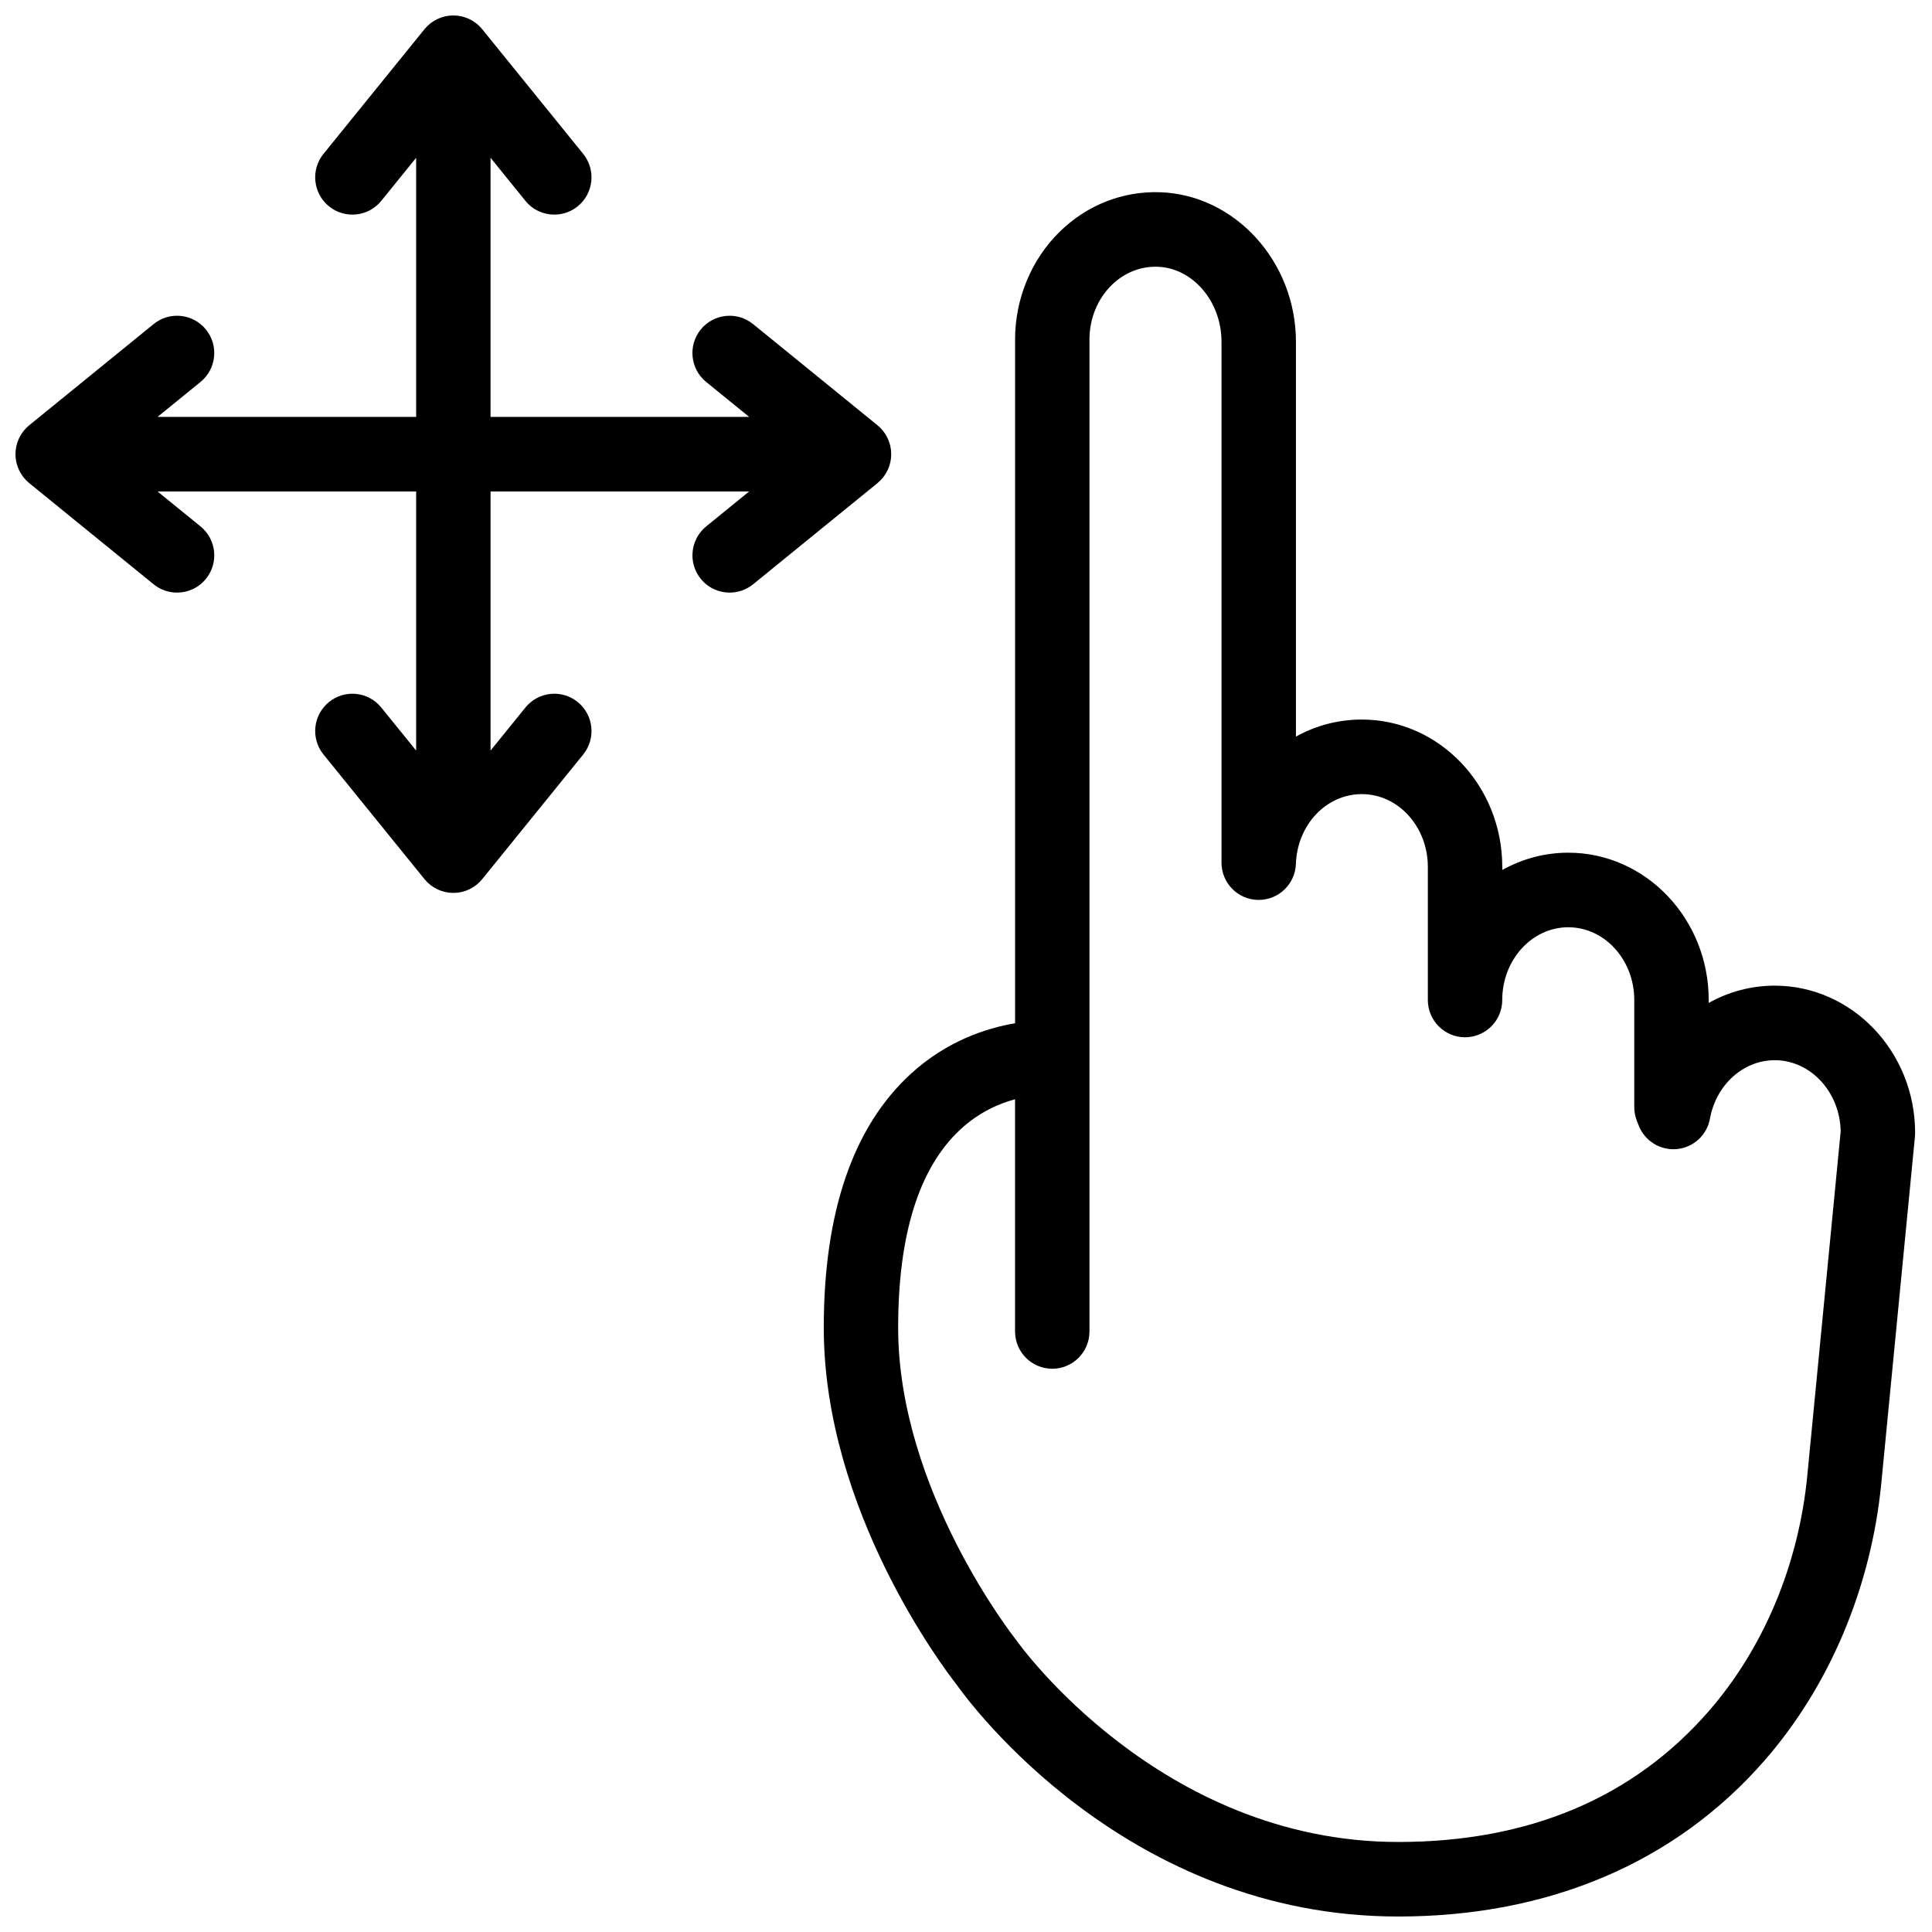 <?xml version="1.0" encoding="UTF-8"?>
<!-- Uploaded to: ICON Repo, www.svgrepo.com, Generator: ICON Repo Mixer Tools -->
<svg width="800px" height="800px" version="1.1" viewBox="144 144 512 512" xmlns="http://www.w3.org/2000/svg">
 <defs>
  <clipPath id="a">
   <path d="m148.09 148.09h503.81v503.81h-503.81z"/>
  </clipPath>
 </defs>
 <g clip-path="url(#a)">
  <path d="m622.95 535.05c-2.289 23.598-11.594 45.801-26.195 62.523-20.031 22.941-47.691 34.57-82.219 34.57-63.211 0-100.75-52.828-101.11-53.344-0.129-0.188-0.262-0.367-0.402-0.547-0.309-0.387-31.004-39.383-31.004-82.391 0-24.645 5.516-42.289 16.387-52.445 4.941-4.617 10.262-6.938 14.594-8.098v61.535c0 5.453 4.414 9.879 9.859 9.879s9.859-4.426 9.859-9.879v-262.9c0-5.516 2.16-10.781 5.922-14.441 3.328-3.238 7.602-4.949 12.055-4.82 9.383 0.273 17.016 9.188 17.016 19.871v138.05c0 5.387 4.309 9.781 9.684 9.875h0.176c5.297 0 9.664-4.203 9.852-9.527 0.363-10.383 8.039-18.512 17.477-18.512 9.645 0 17.492 8.645 17.492 19.27v35.289c0 5.453 4.414 9.879 9.859 9.879s9.859-4.426 9.859-9.879c0-10.629 7.848-19.273 17.496-19.273 9.645 0 17.492 8.645 17.492 19.273v28.387c0 1.234 0.23 2.453 0.68 3.602l0.5 1.285c1.609 4.117 5.75 6.656 10.137 6.234 4.387-0.426 7.961-3.723 8.746-8.07 1.625-8.969 8.84-15.48 17.152-15.48 9.516 0 17.281 8.41 17.488 18.84zm-8.637-129.84c20.52 0 37.215 17.508 37.215 39.027 0 0.316-0.016 0.637-0.047 0.957l-8.906 91.766c-2.684 27.668-13.688 53.816-30.98 73.621-23.605 27.031-57.164 41.316-97.059 41.316-71.953 0-113.53-56.488-117.12-61.574-3.172-4.051-35.109-46.055-35.109-94.465 0-30.625 7.762-53.262 23.059-67.27 9.547-8.738 20.039-12.133 27.641-13.41v-181.23c0-10.824 4.34-21.254 11.902-28.613 7.184-6.992 16.543-10.676 26.367-10.398 19.938 0.582 36.16 18.355 36.16 39.621v104.65c5.203-2.891 11.148-4.519 17.469-4.519 20.516 0 37.211 17.508 37.211 39.027v0.848c5.219-2.926 11.176-4.59 17.496-4.59 20.516 0 37.211 17.512 37.211 39.031v0.785c5.25-2.934 11.219-4.582 17.496-4.582zm-237.75-133.2c-0.008 0.008-0.016 0.016-0.023 0.02l-32.961 26.812c-1.828 1.484-4.027 2.207-6.211 2.207-2.867 0-5.711-1.246-7.66-3.652-3.43-4.234-2.785-10.457 1.441-13.895l11.387-9.262h-68.535v68.668l9.242-11.406c3.43-4.238 9.641-4.883 13.867-1.445 4.227 3.438 4.875 9.66 1.441 13.898l-26.754 33.023c-0.008 0.008-0.012 0.012-0.02 0.02-0.219 0.27-0.453 0.527-0.699 0.773-0.062 0.059-0.125 0.113-0.188 0.172-0.191 0.176-0.383 0.352-0.586 0.516-0.094 0.074-0.188 0.141-0.281 0.211-0.188 0.137-0.371 0.27-0.566 0.395-0.102 0.066-0.203 0.125-0.305 0.188-0.199 0.117-0.402 0.23-0.613 0.332-0.098 0.051-0.199 0.102-0.305 0.148-0.219 0.102-0.441 0.191-0.672 0.277-0.098 0.035-0.195 0.074-0.293 0.105-0.242 0.082-0.484 0.148-0.734 0.211-0.09 0.023-0.184 0.051-0.277 0.074-0.262 0.055-0.527 0.098-0.797 0.133-0.082 0.012-0.168 0.031-0.254 0.039-0.352 0.039-0.703 0.059-1.066 0.059-0.359 0-0.715-0.02-1.066-0.059-0.086-0.008-0.168-0.027-0.254-0.039-0.27-0.035-0.535-0.078-0.793-0.133-0.098-0.023-0.188-0.051-0.281-0.074-0.25-0.062-0.492-0.129-0.734-0.211-0.098-0.031-0.195-0.07-0.293-0.105-0.23-0.086-0.453-0.176-0.672-0.277-0.102-0.047-0.203-0.098-0.305-0.148-0.207-0.102-0.41-0.215-0.609-0.332-0.105-0.062-0.207-0.121-0.309-0.188-0.191-0.125-0.379-0.258-0.562-0.395-0.098-0.07-0.191-0.137-0.285-0.211-0.203-0.164-0.395-0.34-0.582-0.516-0.062-0.059-0.129-0.113-0.188-0.172-0.25-0.246-0.484-0.504-0.703-0.773-0.004-0.008-0.012-0.012-0.016-0.02l-26.758-33.023c-3.434-4.238-2.785-10.461 1.441-13.898 4.227-3.438 10.434-2.793 13.867 1.445l9.242 11.406v-68.668h-68.535l11.387 9.262c4.231 3.438 4.875 9.66 1.441 13.895-1.949 2.406-4.793 3.652-7.66 3.652-2.184 0-4.383-0.723-6.207-2.207l-32.965-26.812c-0.008-0.004-0.016-0.012-0.023-0.02-0.266-0.219-0.52-0.449-0.762-0.695-0.066-0.066-0.129-0.141-0.191-0.211-0.172-0.184-0.34-0.367-0.496-0.562-0.074-0.098-0.145-0.195-0.219-0.293-0.133-0.184-0.266-0.367-0.387-0.559-0.066-0.102-0.129-0.207-0.188-0.312-0.117-0.195-0.23-0.398-0.332-0.602-0.051-0.105-0.102-0.207-0.148-0.312-0.102-0.219-0.191-0.441-0.273-0.672-0.039-0.098-0.074-0.195-0.109-0.293-0.078-0.242-0.148-0.488-0.211-0.734-0.023-0.094-0.051-0.188-0.07-0.285-0.059-0.258-0.098-0.523-0.137-0.793-0.012-0.086-0.027-0.168-0.039-0.254-0.035-0.352-0.059-0.707-0.059-1.07 0-0.359 0.023-0.719 0.059-1.066 0.012-0.086 0.027-0.172 0.039-0.258 0.039-0.266 0.078-0.535 0.137-0.793 0.02-0.098 0.047-0.188 0.07-0.281 0.062-0.25 0.133-0.496 0.211-0.734 0.035-0.102 0.07-0.199 0.109-0.297 0.082-0.227 0.172-0.453 0.273-0.672 0.047-0.105 0.098-0.207 0.148-0.305 0.102-0.211 0.215-0.414 0.332-0.613 0.062-0.102 0.121-0.207 0.188-0.309 0.121-0.191 0.254-0.379 0.395-0.562 0.07-0.098 0.137-0.191 0.211-0.285 0.164-0.203 0.336-0.395 0.516-0.586 0.055-0.062 0.109-0.125 0.168-0.188 0.246-0.246 0.504-0.48 0.773-0.703 0.004-0.004 0.012-0.012 0.02-0.016l32.961-26.809c4.227-3.441 10.434-2.793 13.867 1.441 3.434 4.238 2.785 10.457-1.441 13.898l-11.387 9.258h68.535v-68.668l-9.238 11.41c-3.434 4.238-9.645 4.879-13.871 1.445-4.227-3.441-4.875-9.66-1.441-13.898l26.754-33.027c0.008-0.008 0.016-0.016 0.023-0.023 0.219-0.27 0.449-0.523 0.695-0.766 0.066-0.066 0.137-0.125 0.207-0.188 0.184-0.172 0.367-0.34 0.566-0.5 0.094-0.074 0.191-0.145 0.289-0.219 0.184-0.133 0.367-0.266 0.559-0.387 0.102-0.066 0.203-0.129 0.309-0.191 0.199-0.117 0.402-0.227 0.605-0.332 0.102-0.051 0.207-0.098 0.309-0.148 0.219-0.098 0.441-0.191 0.672-0.273 0.098-0.039 0.195-0.074 0.293-0.109 0.238-0.078 0.484-0.148 0.73-0.211 0.098-0.023 0.188-0.051 0.285-0.07 0.258-0.059 0.523-0.102 0.793-0.137 0.086-0.012 0.168-0.027 0.254-0.039 0.352-0.035 0.707-0.059 1.066-0.059 0.363 0 0.715 0.023 1.066 0.059 0.09 0.012 0.172 0.027 0.254 0.039 0.27 0.035 0.535 0.078 0.793 0.137 0.098 0.02 0.191 0.047 0.285 0.07 0.246 0.062 0.492 0.133 0.73 0.211 0.098 0.035 0.199 0.07 0.297 0.109 0.227 0.082 0.449 0.176 0.668 0.273 0.105 0.051 0.207 0.098 0.309 0.148 0.207 0.105 0.41 0.215 0.605 0.332 0.105 0.062 0.211 0.125 0.312 0.191 0.188 0.121 0.375 0.254 0.555 0.387 0.098 0.074 0.195 0.145 0.293 0.219 0.195 0.16 0.379 0.328 0.566 0.5 0.066 0.062 0.137 0.121 0.203 0.188 0.246 0.242 0.477 0.496 0.695 0.766l0.023 0.023 26.754 33.027c3.434 4.238 2.785 10.457-1.441 13.898-1.824 1.484-4.023 2.207-6.207 2.207-2.867 0-5.711-1.25-7.66-3.652l-9.242-11.41v68.668h68.535l-11.387-9.258c-4.227-3.441-4.871-9.66-1.441-13.898 3.434-4.234 9.641-4.883 13.871-1.441l32.961 26.809c0.004 0.004 0.012 0.012 0.02 0.016 0.27 0.223 0.523 0.457 0.77 0.703 0.059 0.062 0.113 0.129 0.172 0.188 0.176 0.191 0.352 0.383 0.516 0.586 0.07 0.094 0.137 0.191 0.211 0.285 0.137 0.184 0.27 0.371 0.391 0.562 0.066 0.102 0.129 0.207 0.188 0.309 0.117 0.199 0.23 0.402 0.332 0.613 0.051 0.098 0.102 0.199 0.148 0.305 0.102 0.219 0.191 0.445 0.277 0.672 0.035 0.098 0.074 0.195 0.105 0.297 0.082 0.238 0.148 0.484 0.211 0.73 0.023 0.094 0.051 0.188 0.074 0.285 0.055 0.262 0.098 0.527 0.133 0.793 0.012 0.086 0.031 0.168 0.039 0.258 0.035 0.348 0.059 0.707 0.059 1.066 0 0.363-0.023 0.719-0.059 1.07-0.008 0.086-0.027 0.168-0.039 0.254-0.035 0.27-0.078 0.535-0.133 0.793-0.023 0.098-0.051 0.191-0.074 0.285-0.062 0.246-0.129 0.492-0.211 0.734-0.031 0.098-0.07 0.195-0.109 0.293-0.082 0.23-0.172 0.453-0.273 0.672-0.047 0.105-0.098 0.207-0.148 0.312-0.102 0.203-0.211 0.406-0.328 0.602-0.062 0.105-0.125 0.211-0.191 0.312-0.121 0.191-0.254 0.375-0.387 0.559-0.074 0.098-0.141 0.195-0.219 0.293-0.156 0.195-0.324 0.379-0.496 0.562-0.062 0.07-0.121 0.145-0.191 0.211-0.242 0.246-0.496 0.477-0.762 0.695z" fill-rule="evenodd"/>
 </g>
</svg>